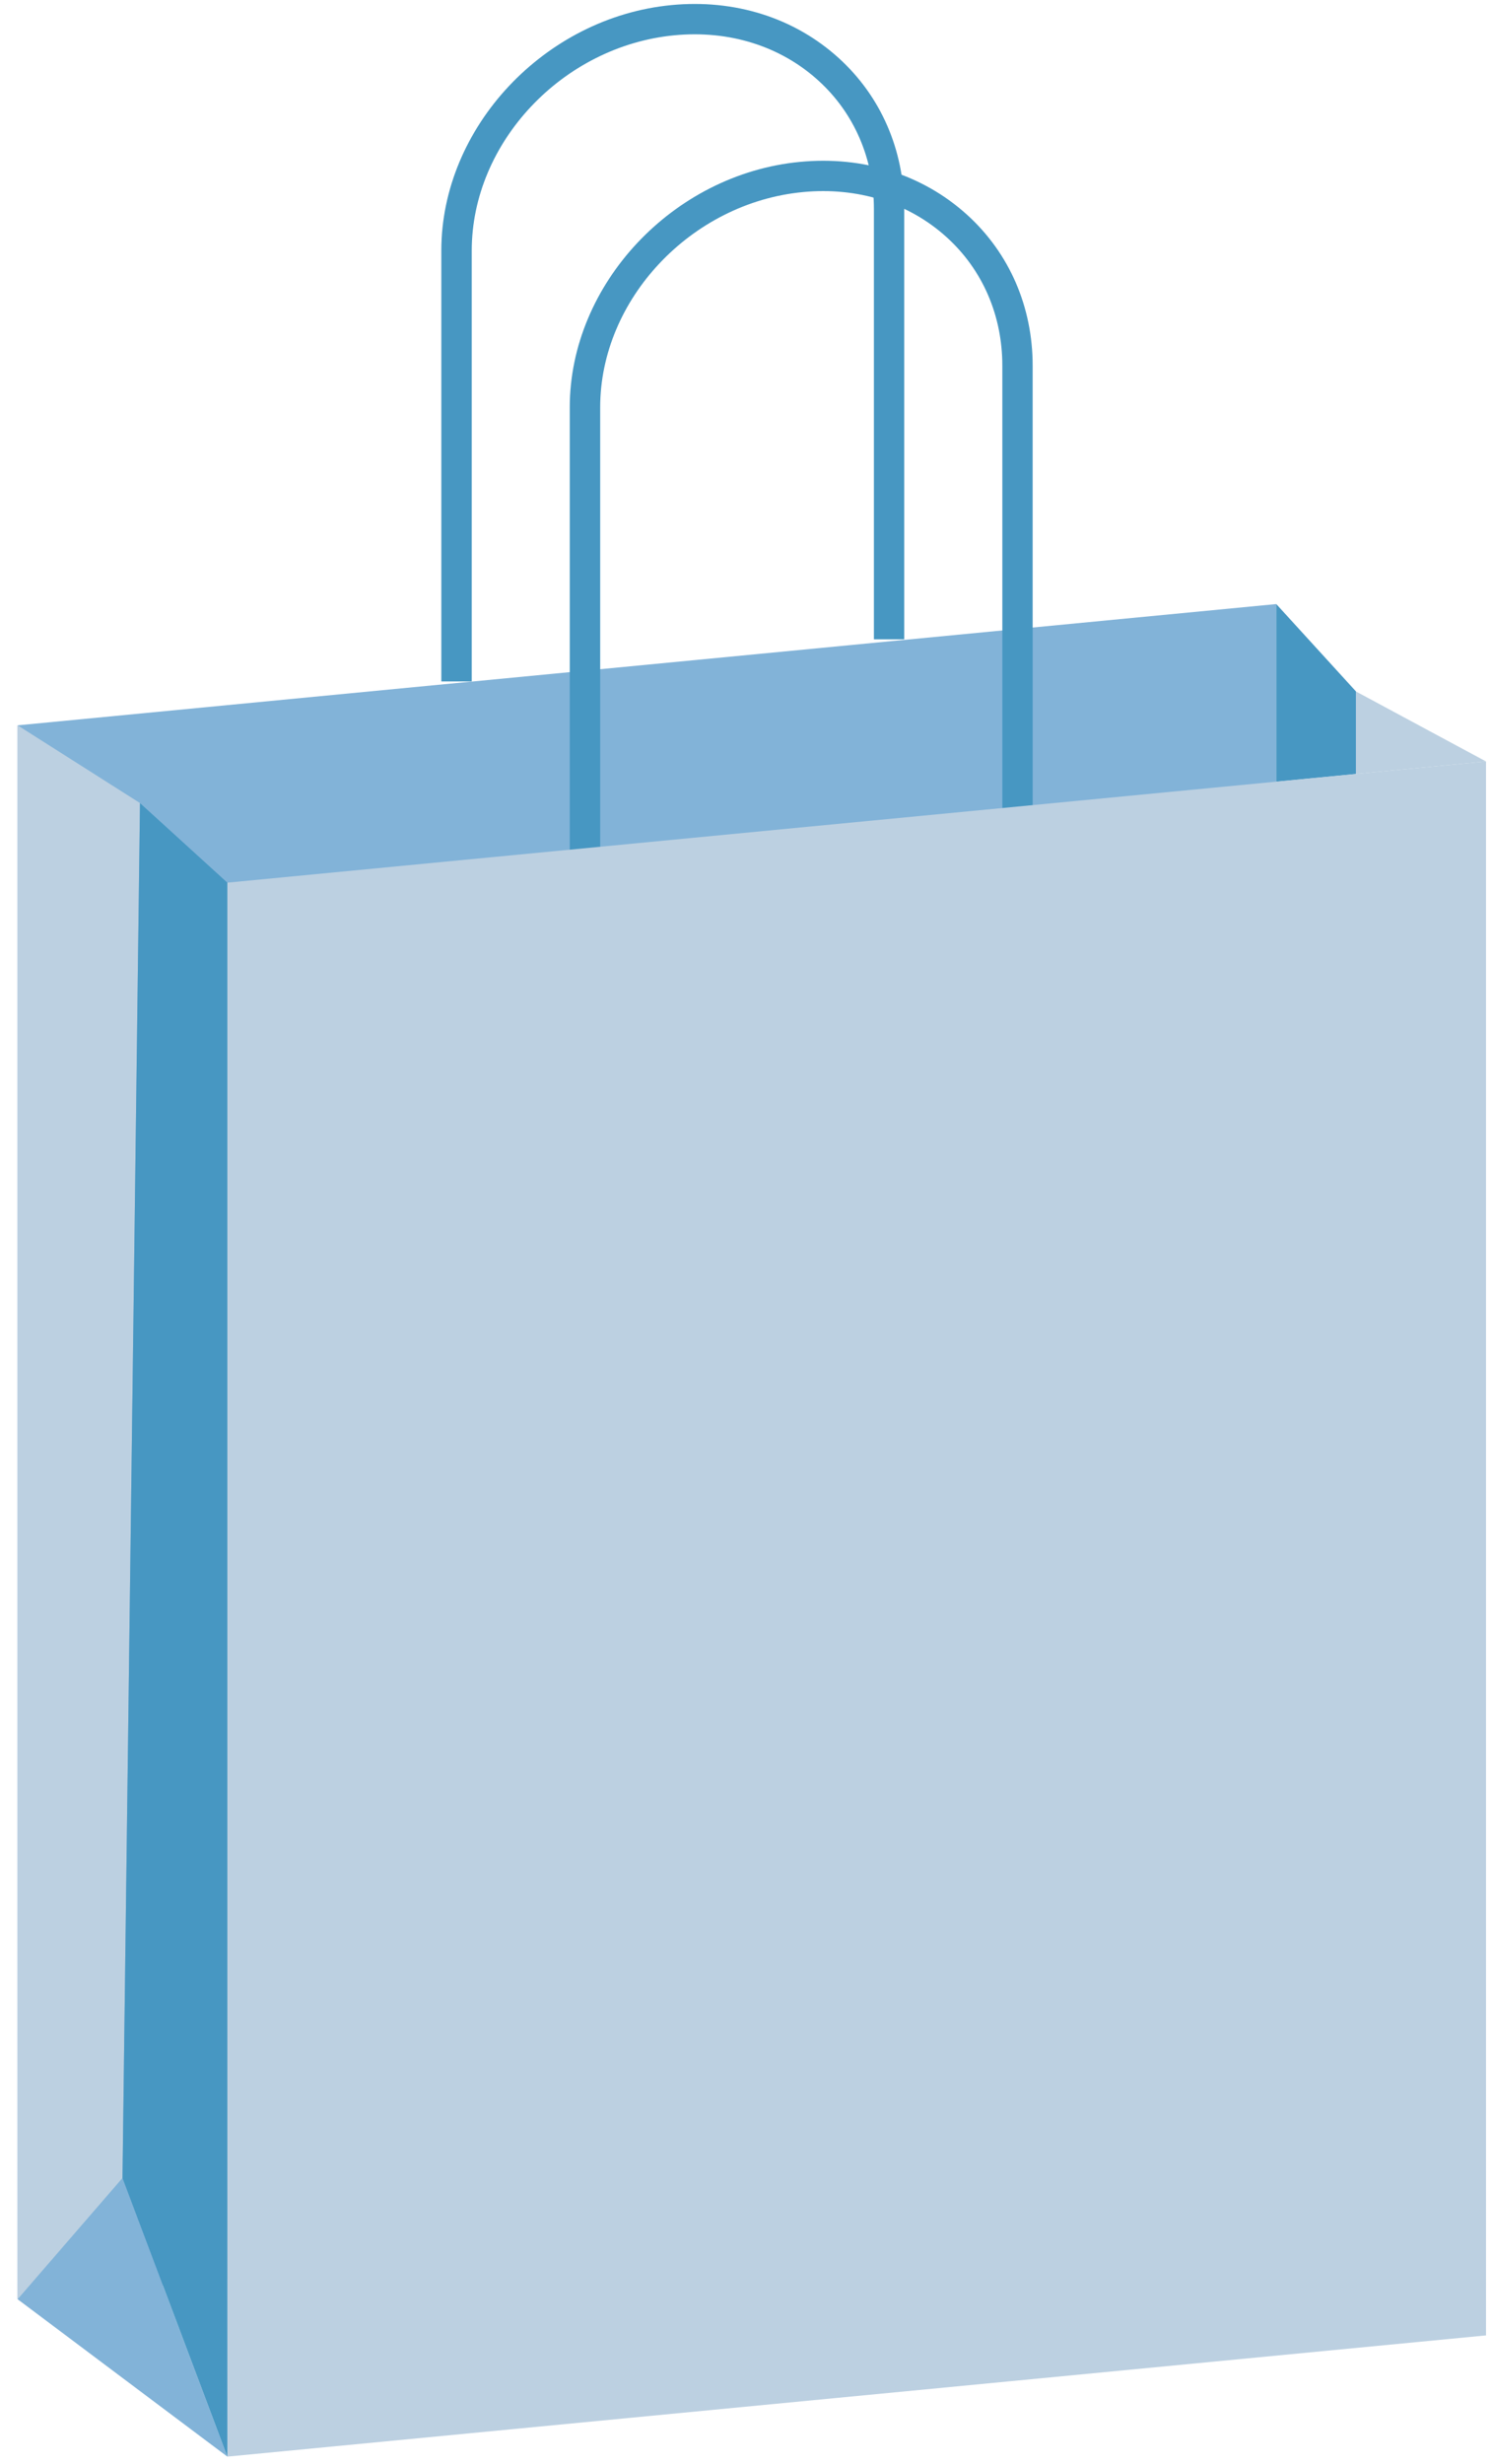 <svg width="83" height="137" viewBox="0 0 83 137" fill="none" xmlns="http://www.w3.org/2000/svg">
<path d="M26.238 37.892H24.551V13.934C24.551 7.088 30.292 0.963 37.344 0.284C40.879 -0.058 44.19 0.989 46.658 3.228C49.007 5.363 50.302 8.341 50.302 11.618V35.551H48.615V11.618C48.615 8.826 47.518 6.286 45.523 4.477C43.414 2.562 40.567 1.668 37.509 1.963C31.296 2.562 26.243 7.931 26.243 13.934V37.892H26.238Z" fill="#4797C2"/>
<path d="M70.996 33.59L0.98 40.334V127.854L70.996 121.114V33.59Z" fill="#82B3D8"/>
<path d="M12.648 136.606L6.814 121.113L0.98 127.854L12.648 136.606Z" fill="#82B3D8"/>
<path d="M33.383 51.588H31.696V22.652C31.696 15.807 37.437 9.682 44.49 9.003C48.024 8.661 51.335 9.707 53.803 11.947C56.152 14.081 57.447 17.059 57.447 20.337V49.272H55.76V20.337C55.76 17.544 54.663 15.005 52.668 13.196C50.559 11.281 47.712 10.386 44.654 10.682C38.441 11.281 33.388 16.65 33.388 22.652V51.588H33.383Z" fill="#4797C2"/>
<path d="M0.98 40.334L7.788 44.657L6.814 121.113L0.98 127.854V40.334Z" fill="#BCD0E1"/>
<path d="M12.648 49.083L7.788 44.658L6.814 121.114L12.648 136.607V49.083Z" fill="#4797C2"/>
<path d="M70.996 33.59L75.429 38.449L82.667 42.342L70.996 43.468V33.59Z" fill="#BCD0E1"/>
<path d="M75.429 38.449V43.038L70.996 43.468V33.59L75.429 38.449Z" fill="#4797C2"/>
<path d="M82.667 42.342L12.648 49.082V136.606L82.667 129.866V42.342Z" fill="#BCD0E1"/>
</svg>
